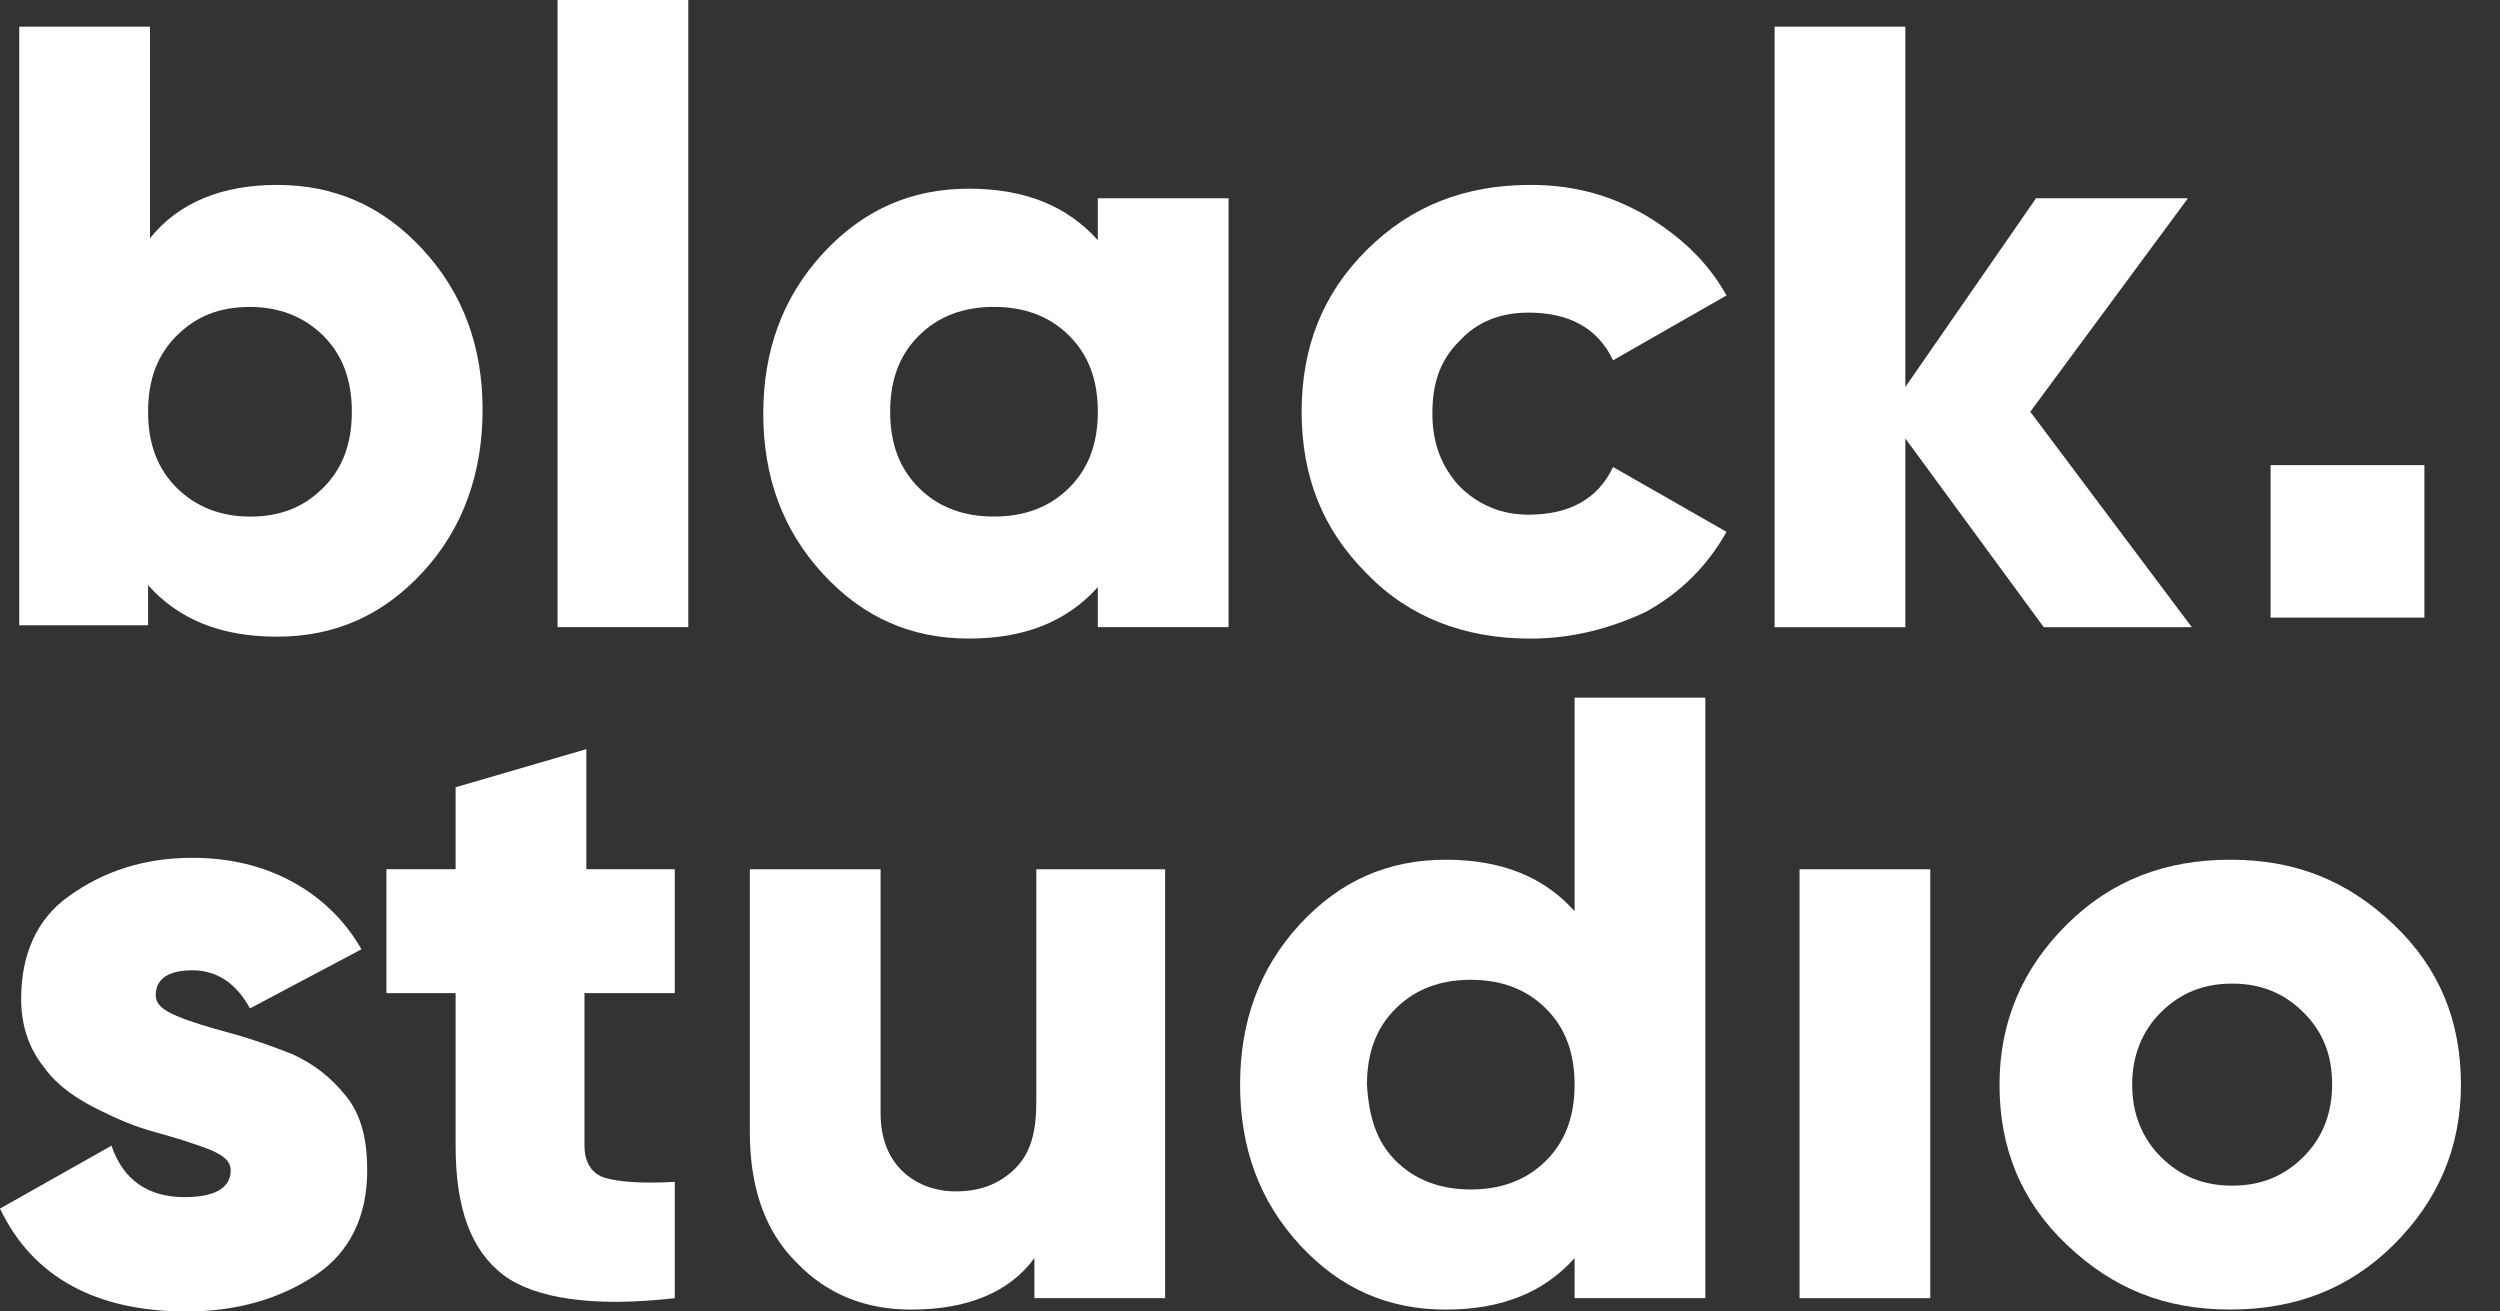 <?xml version="1.0" encoding="UTF-8"?> <svg xmlns="http://www.w3.org/2000/svg" width="61" height="32" viewBox="0 0 61 32" fill="none"><rect x="0" y="0" width="61" height="32" fill="#333333" stroke="none"/> <path d="M3.8 24.279C3.8 24.512 3.987 24.652 4.316 24.791C4.644 24.931 5.113 25.07 5.629 25.21C6.145 25.349 6.661 25.535 7.131 25.721C7.647 25.954 8.069 26.279 8.444 26.745C8.819 27.21 8.96 27.814 8.96 28.559C8.96 29.675 8.538 30.559 7.694 31.117C6.849 31.675 5.817 32 4.55 32C2.346 32 0.797 31.163 0 29.489L2.721 27.954C3.002 28.791 3.612 29.21 4.504 29.21C5.254 29.21 5.629 28.977 5.629 28.559C5.629 28.326 5.442 28.186 5.113 28.047C4.738 27.907 4.316 27.768 3.8 27.628C3.284 27.489 2.862 27.303 2.392 27.07C1.923 26.838 1.407 26.512 1.079 26.047C0.704 25.582 0.516 25.024 0.516 24.372C0.516 23.303 0.891 22.419 1.689 21.861C2.533 21.256 3.518 20.931 4.691 20.931C5.582 20.931 6.38 21.117 7.084 21.489C7.787 21.861 8.397 22.419 8.819 23.163L6.099 24.605C5.77 24 5.301 23.675 4.691 23.675C4.081 23.675 3.8 23.907 3.8 24.279Z" fill="white"></path> <path d="M16.419 24.233H14.261V27.954C14.261 28.372 14.448 28.651 14.777 28.744C15.105 28.837 15.668 28.884 16.465 28.837V31.675C14.448 31.907 13.041 31.675 12.29 31.116C11.493 30.512 11.117 29.489 11.117 27.954V24.233H9.429V21.209H11.117V19.209L14.307 18.279V21.209H16.465V24.233H16.419Z" fill="white"></path> <path d="M25.239 21.21H28.429V31.675H25.239V30.698C24.629 31.535 23.597 31.954 22.236 31.954C21.111 31.954 20.172 31.582 19.422 30.791C18.671 30.047 18.296 28.977 18.296 27.629V21.21H21.486V27.163C21.486 27.768 21.674 28.233 22.002 28.559C22.33 28.884 22.799 29.07 23.316 29.07C23.925 29.07 24.394 28.884 24.77 28.512C25.145 28.14 25.286 27.629 25.286 26.884V21.21H25.239Z" fill="white"></path> <path d="M38.42 17.023H41.61V31.675H38.42V30.698C37.67 31.535 36.638 31.954 35.277 31.954C33.87 31.954 32.697 31.442 31.712 30.372C30.727 29.302 30.258 28 30.258 26.465C30.258 24.93 30.727 23.628 31.712 22.558C32.697 21.489 33.87 20.977 35.277 20.977C36.638 20.977 37.67 21.395 38.42 22.233V17.023ZM34.058 28.326C34.527 28.791 35.137 29.023 35.887 29.023C36.638 29.023 37.248 28.791 37.717 28.326C38.186 27.861 38.42 27.256 38.42 26.465C38.42 25.675 38.186 25.07 37.717 24.605C37.248 24.14 36.638 23.907 35.887 23.907C35.137 23.907 34.527 24.14 34.058 24.605C33.589 25.07 33.354 25.675 33.354 26.465C33.401 27.256 33.589 27.861 34.058 28.326Z" fill="white"></path> <path d="M43.909 31.675V21.21H47.099V31.675H43.909Z" fill="white"></path> <path d="M58.405 30.372C57.326 31.442 56.013 31.953 54.417 31.953C52.822 31.953 51.556 31.442 50.43 30.372C49.304 29.302 48.788 28 48.788 26.465C48.788 24.93 49.351 23.628 50.43 22.558C51.509 21.488 52.822 20.977 54.417 20.977C56.013 20.977 57.279 21.488 58.405 22.558C59.531 23.628 60.047 24.93 60.047 26.465C60.047 28 59.484 29.302 58.405 30.372ZM52.729 28.232C53.198 28.698 53.761 28.93 54.464 28.93C55.168 28.93 55.731 28.698 56.2 28.232C56.669 27.767 56.904 27.163 56.904 26.465C56.904 25.721 56.669 25.163 56.2 24.698C55.731 24.232 55.168 24 54.464 24C53.761 24 53.198 24.232 52.729 24.698C52.26 25.163 52.025 25.767 52.025 26.465C52.025 27.163 52.26 27.767 52.729 28.232Z" fill="white"></path> <path d="M6.756 4.512C8.163 4.512 9.336 5.023 10.321 6.093C11.306 7.163 11.775 8.465 11.775 10C11.775 11.535 11.306 12.884 10.321 13.954C9.336 15.024 8.163 15.535 6.756 15.535C5.395 15.535 4.363 15.117 3.613 14.279V15.256H0.47V0.651H3.66V5.814C4.363 4.93 5.442 4.512 6.756 4.512ZM4.316 11.907C4.786 12.372 5.395 12.605 6.099 12.605C6.85 12.605 7.413 12.372 7.882 11.907C8.351 11.442 8.585 10.837 8.585 10.047C8.585 9.256 8.351 8.651 7.882 8.186C7.413 7.721 6.803 7.489 6.099 7.489C5.349 7.489 4.786 7.721 4.316 8.186C3.847 8.651 3.613 9.256 3.613 10.047C3.613 10.837 3.847 11.442 4.316 11.907Z" fill="white"></path> <path d="M13.604 15.302V0H16.794V15.302H13.604Z" fill="white"></path> <path d="M26.787 4.837H29.977V15.302H26.787V14.325C26.036 15.163 25.004 15.581 23.644 15.581C22.236 15.581 21.063 15.07 20.078 14C19.093 12.93 18.624 11.628 18.624 10.093C18.624 8.558 19.093 7.256 20.078 6.186C21.063 5.116 22.236 4.604 23.644 4.604C25.004 4.604 26.036 5.023 26.787 5.86V4.837ZM22.424 11.907C22.893 12.372 23.503 12.604 24.253 12.604C25.004 12.604 25.614 12.372 26.083 11.907C26.552 11.442 26.787 10.837 26.787 10.046C26.787 9.256 26.552 8.651 26.083 8.186C25.614 7.721 25.004 7.488 24.253 7.488C23.503 7.488 22.893 7.721 22.424 8.186C21.955 8.651 21.72 9.256 21.72 10.046C21.72 10.837 21.955 11.442 22.424 11.907Z" fill="white"></path> <path d="M37.342 15.582C35.747 15.582 34.387 15.07 33.355 14C32.276 12.93 31.76 11.628 31.76 10.047C31.76 8.465 32.276 7.163 33.355 6.093C34.434 5.023 35.747 4.512 37.342 4.512C38.374 4.512 39.266 4.744 40.157 5.256C41.001 5.768 41.658 6.372 42.127 7.209L39.359 8.791C38.984 8 38.281 7.628 37.295 7.628C36.592 7.628 36.029 7.861 35.606 8.326C35.137 8.791 34.95 9.349 34.95 10.093C34.95 10.837 35.184 11.395 35.606 11.861C36.076 12.326 36.639 12.558 37.295 12.558C38.281 12.558 38.984 12.186 39.359 11.395L42.127 12.977C41.658 13.814 41.001 14.465 40.157 14.93C39.266 15.349 38.327 15.582 37.342 15.582Z" fill="white"></path> <path d="M53.48 15.303H49.867L46.49 10.698V15.303H43.3V0.651H46.49V9.442L49.68 4.837H53.386L49.539 10.047L53.48 15.303Z" fill="white"></path> <path d="M59.155 11.349H55.402V15.07H59.155V11.349Z" fill="white"></path> </svg> 